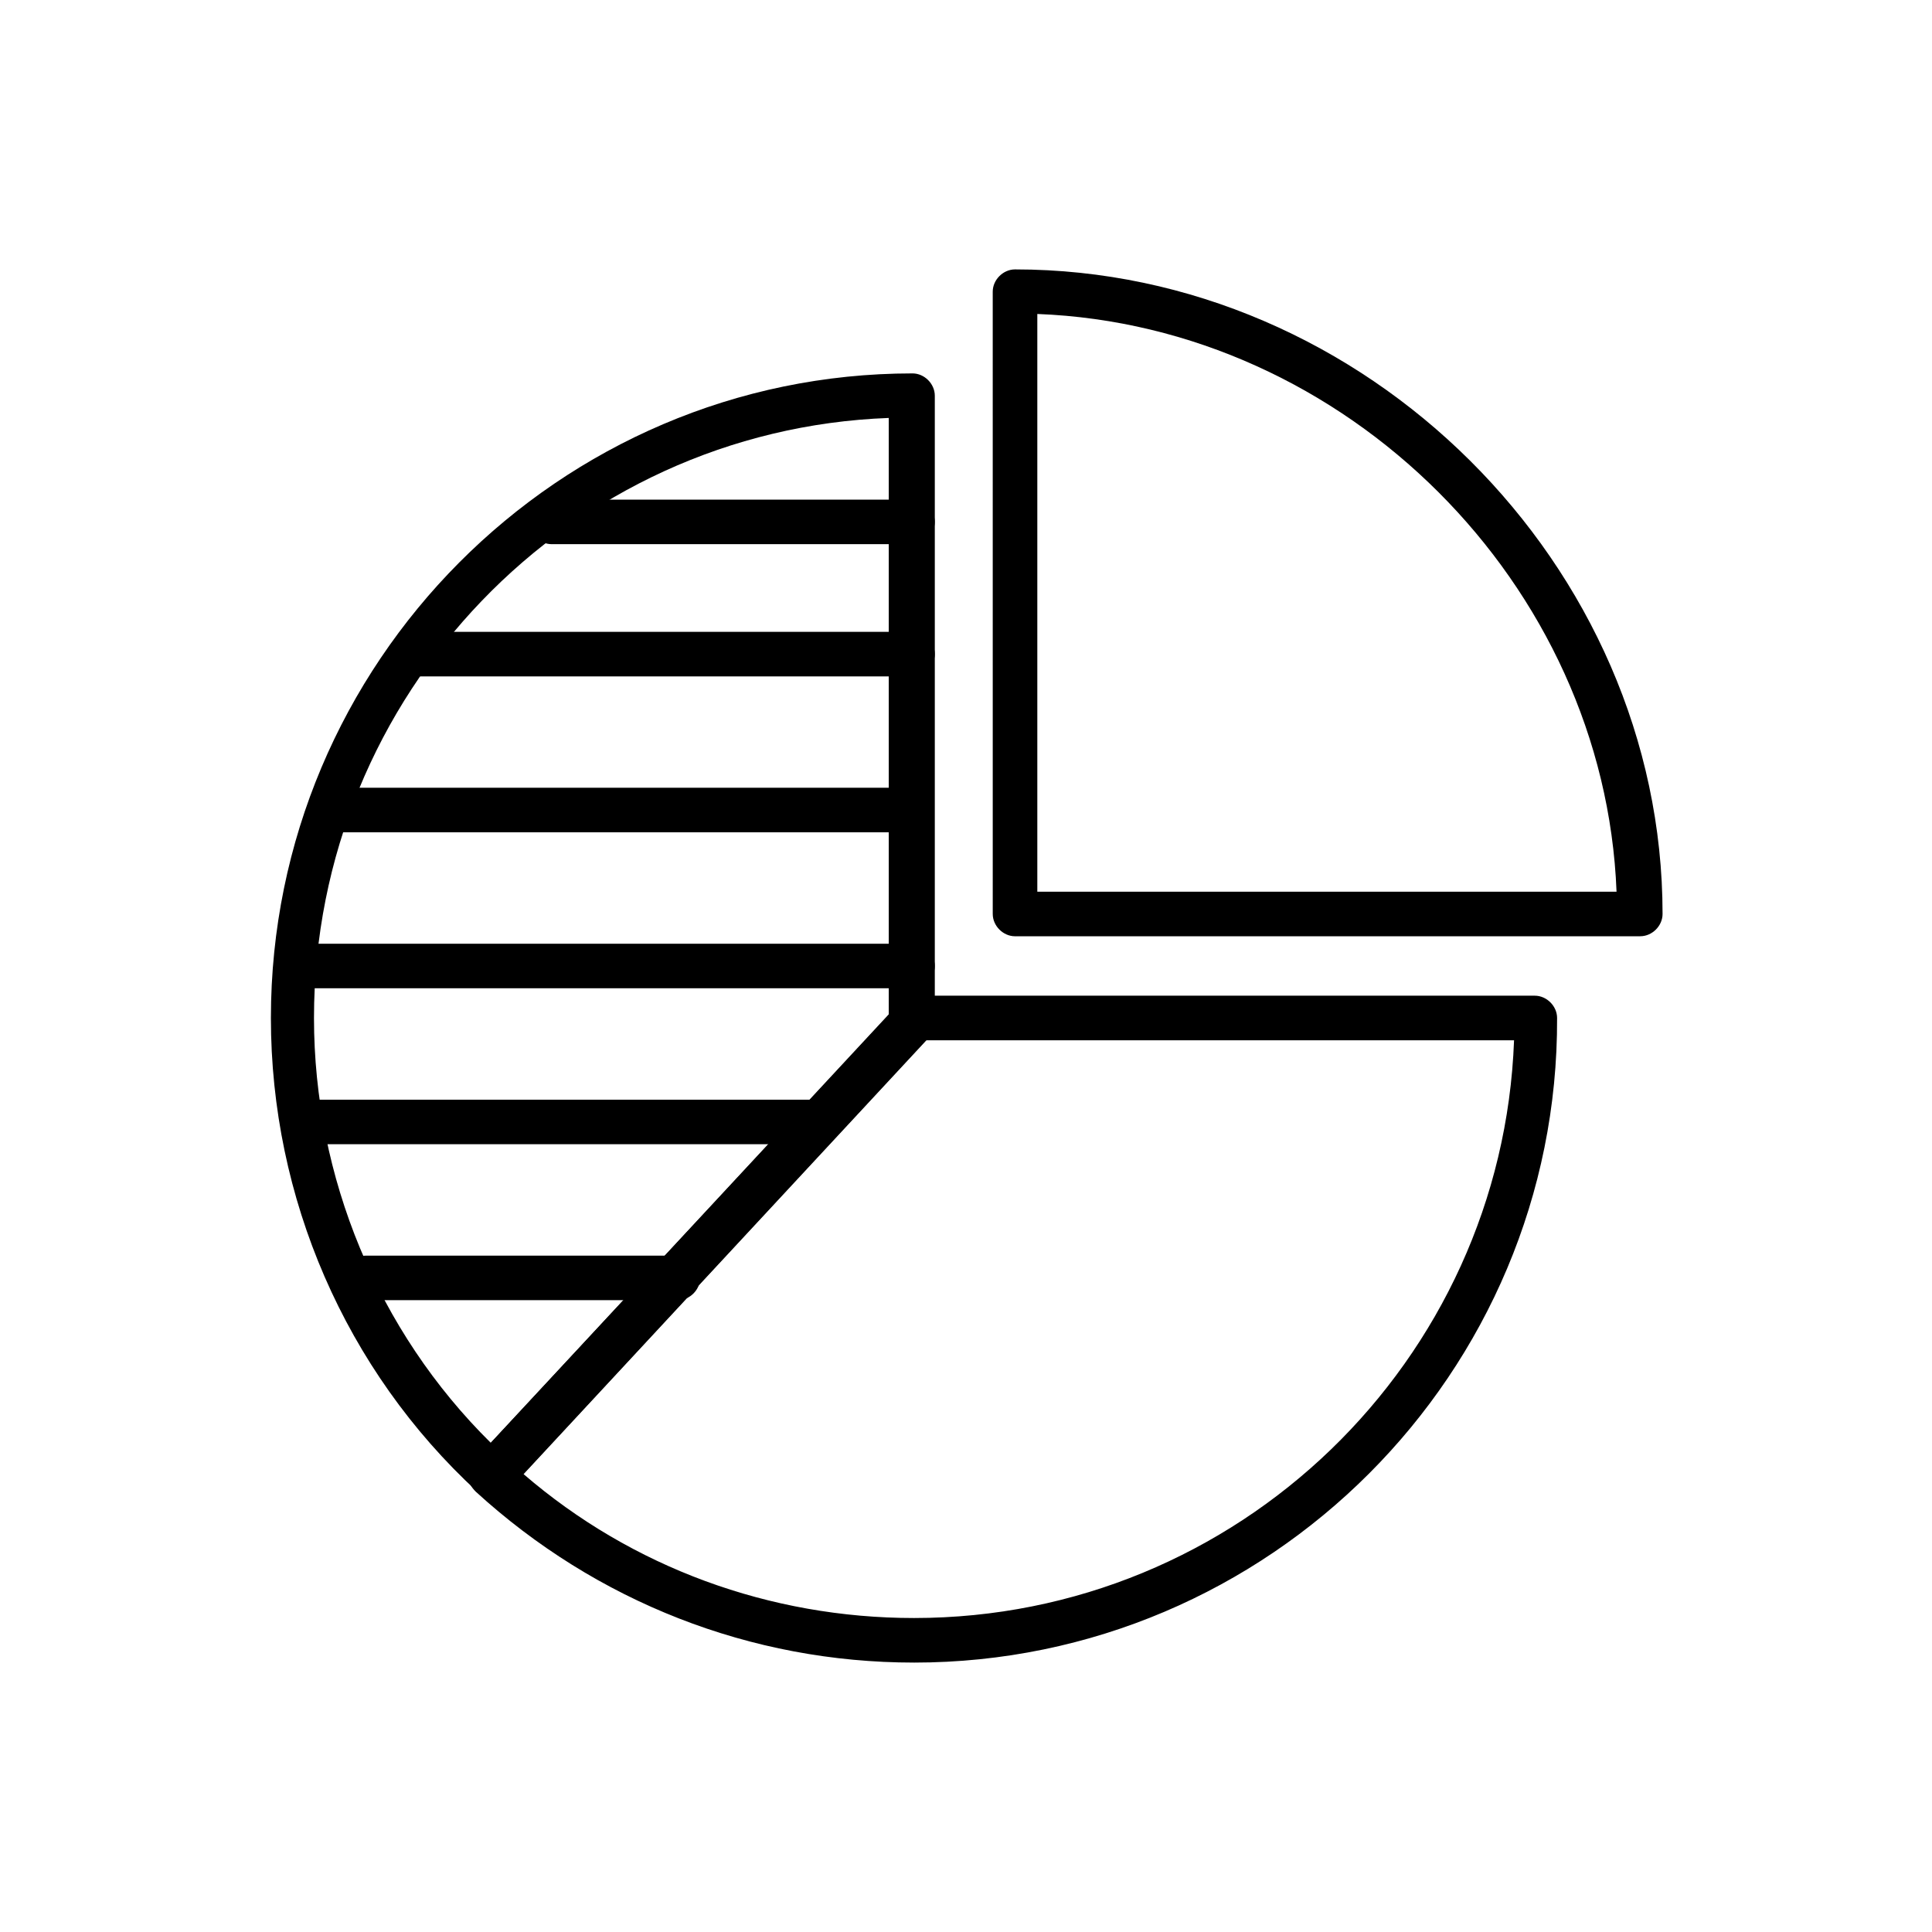 <?xml version="1.0" encoding="UTF-8"?>
<!-- Uploaded to: ICON Repo, www.svgrepo.com, Generator: ICON Repo Mixer Tools -->
<svg fill="#000000" width="800px" height="800px" version="1.1" viewBox="144 144 512 512" xmlns="http://www.w3.org/2000/svg">
 <g>
  <path d="m578.7 392.12h-165.71c-3.148 0-5.902-2.754-5.902-5.902l-0.004-164.92c0-3.148 2.754-5.902 5.902-5.902 92.891 0 171.61 78.328 171.61 170.82 0.004 3.144-2.75 5.898-5.898 5.898zm-159.8-11.805h153.5c-3.148-81.477-71.637-149.96-153.5-153.11z"/>
  <path d="m274.44 540.91c-1.574 0-2.754-0.395-3.938-1.574-35.031-32.273-54.711-77.934-54.711-125.56 0-94.07 76.359-170.82 170.04-170.82 3.148 0 5.902 2.754 5.902 5.902v160.98c0.395 0.395 0.789 0.789 0.789 1.574 0.789 1.969 0.395 4.723-1.18 6.297l-112.57 121.23c-1.18 1.18-2.754 1.965-4.328 1.965zm105.09-286.15c-84.625 3.148-152.32 73.211-152.32 159.02 0 42.117 16.926 83.051 46.84 112.57l105.48-113.36z"/>
  <path d="m385.43 288.21h-95.25c-3.148 0-5.902-2.754-5.902-5.902s2.754-5.902 5.902-5.902h95.645c3.148 0 5.902 2.754 5.902 5.902 0.004 3.148-2.754 5.902-6.297 5.902z"/>
  <path d="m385.43 323.25h-130.28c-3.148 0-5.902-2.754-5.902-5.902s2.754-5.902 5.902-5.902h130.68c3.148 0 5.902 2.754 5.902 5.902 0.004 3.148-2.754 5.902-6.297 5.902z"/>
  <path d="m385.43 364.57h-151.14c-3.148 0-5.902-2.754-5.902-5.902s2.754-5.902 5.902-5.902h151.14c3.148 0 5.902 2.754 5.902 5.902s-2.363 5.902-5.906 5.902z"/>
  <path d="m385.43 405.9h-157.83c-3.148 0-5.902-2.754-5.902-5.902s2.754-5.902 5.902-5.902h158.23c3.148 0 5.902 2.754 5.902 5.902 0.004 3.148-2.754 5.902-6.297 5.902z"/>
  <path d="m357.88 447.23h-130.28c-3.148 0-5.902-2.754-5.902-5.902s2.754-5.902 5.902-5.902h130.68c3.148 0 5.902 2.754 5.902 5.902s-2.754 5.902-6.297 5.902z"/>
  <path d="m323.64 488.56h-82.656c-3.148 0-5.902-2.754-5.902-5.902s2.754-5.902 5.902-5.902h82.656c3.148 0 5.902 2.754 5.902 5.902s-2.754 5.902-5.902 5.902z"/>
  <path d="m386.22 584.6c-43.297 0-84.23-16.137-116.11-45.266-1.18-1.18-1.969-2.363-1.969-3.938s0.395-3.148 1.574-4.328l112.57-121.23c1.18-1.18 2.754-1.969 4.328-1.969h164.13c3.148 0 5.902 2.754 5.902 5.902 0.398 94.074-76.355 170.83-170.43 170.83zm-103.52-49.988c28.734 24.797 65.336 38.18 103.52 38.18 85.805 0 155.87-68.094 159.02-153.11h-155.87z"/>
 </g>
</svg>